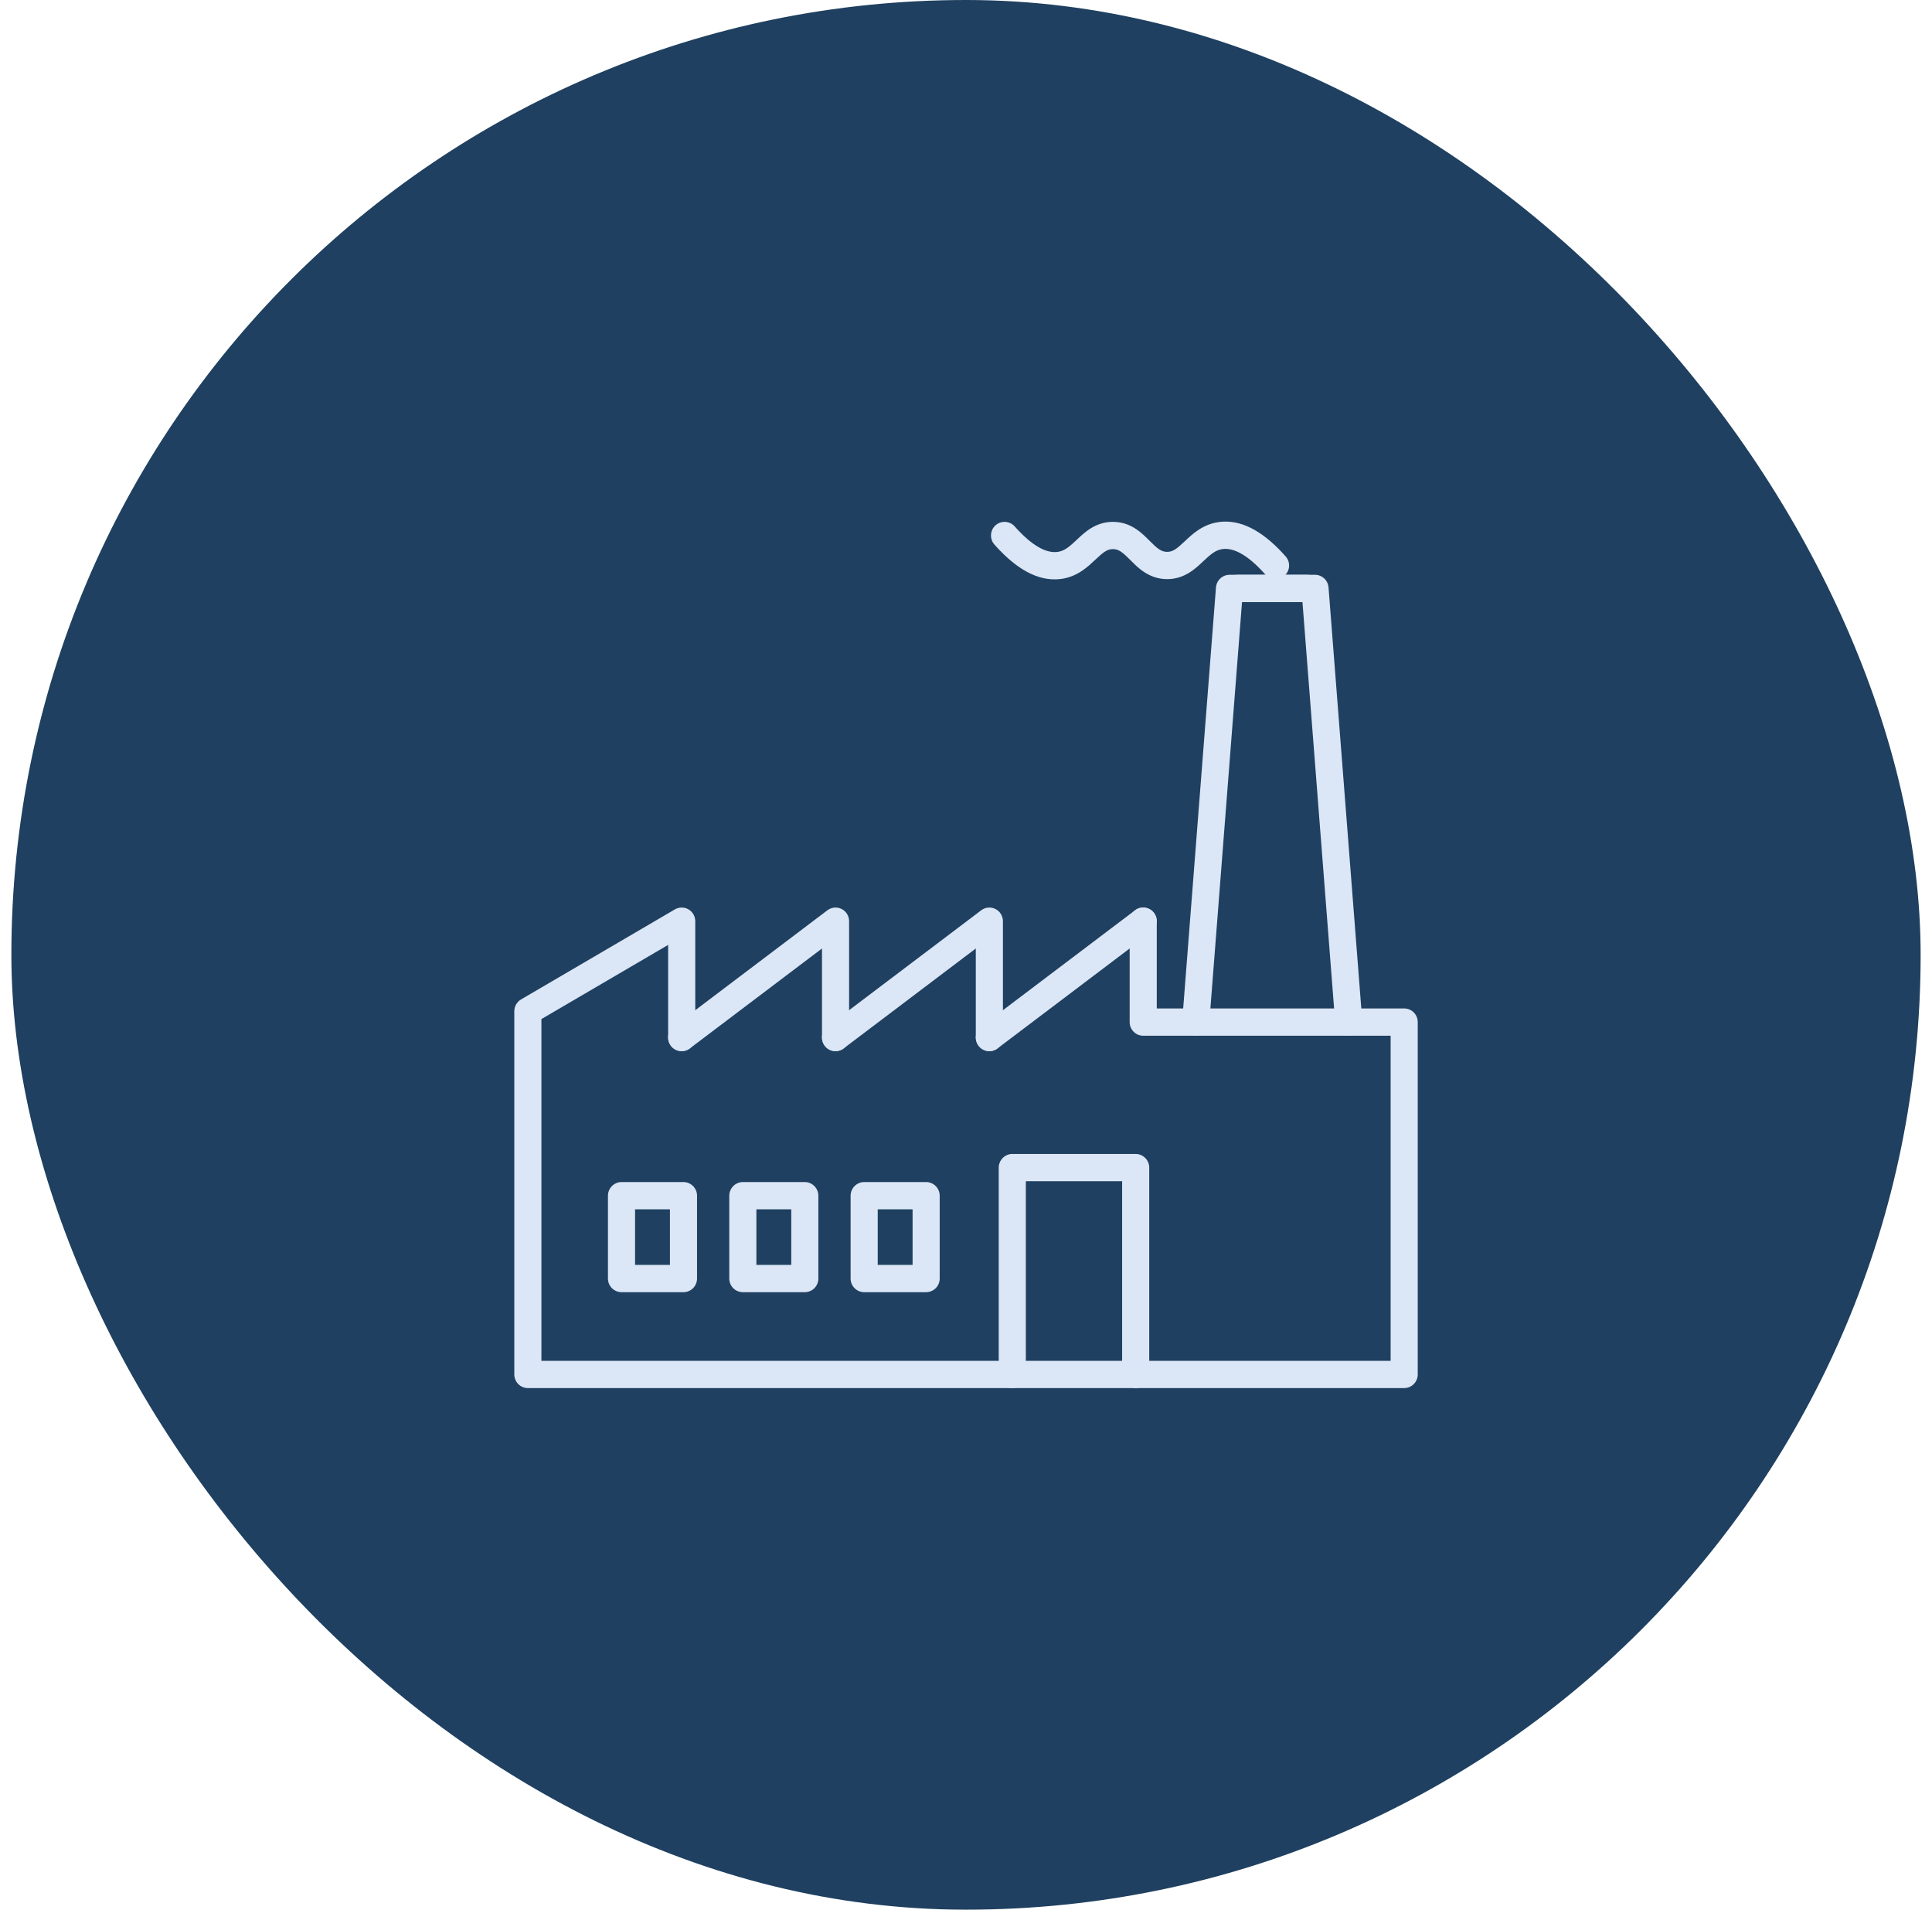 <svg width="85" height="84" viewBox="0 0 85 84" fill="none" xmlns="http://www.w3.org/2000/svg">
<rect x="0.5" width="84" height="84" rx="42" fill="#1F4060"/>
<path d="M29.395 45.636V41.563L23.82 44.826V59.857H61.182V45.558H50.296C49.967 45.558 49.7 45.289 49.7 44.958V40.519C49.7 40.188 49.967 39.919 50.296 39.919C50.626 39.919 50.893 40.188 50.893 40.519V44.358H61.778C62.108 44.358 62.375 44.627 62.375 44.958V60.457C62.375 60.788 62.108 61.057 61.778 61.057H23.224C22.894 61.057 22.627 60.788 22.627 60.457V44.481C22.627 44.267 22.74 44.07 22.923 43.962L29.692 40.001L29.727 39.982C29.905 39.893 30.116 39.899 30.289 39.999C30.474 40.106 30.589 40.305 30.589 40.519V45.636C30.589 45.968 30.322 46.236 29.992 46.236C29.663 46.236 29.395 45.968 29.395 45.636Z" fill="#DBE6F6"/>
<path d="M36.164 45.636V41.721L30.35 46.116C30.087 46.315 29.713 46.262 29.515 45.997C29.317 45.732 29.37 45.356 29.634 45.157L36.402 40.04L36.437 40.016C36.613 39.901 36.837 39.888 37.027 39.983C37.229 40.084 37.357 40.292 37.357 40.519V45.636C37.357 45.968 37.09 46.236 36.761 46.236C36.431 46.236 36.164 45.968 36.164 45.636Z" fill="#DBE6F6"/>
<path d="M42.931 45.636V41.721L37.118 46.116C36.855 46.315 36.481 46.262 36.283 45.997C36.085 45.732 36.138 45.356 36.401 45.157L43.17 40.04L43.204 40.016C43.38 39.901 43.605 39.888 43.794 39.983C43.997 40.084 44.125 40.292 44.125 40.519V45.636C44.125 45.968 43.858 46.236 43.528 46.236C43.199 46.236 42.931 45.968 42.931 45.636Z" fill="#DBE6F6"/>
<path d="M49.989 40.005C50.247 39.848 50.588 39.911 50.773 40.159C50.971 40.424 50.918 40.8 50.655 40.999L43.886 46.116C43.623 46.315 43.249 46.262 43.051 45.997C42.853 45.732 42.906 45.356 43.169 45.157L49.938 40.04L49.989 40.005Z" fill="#DBE6F6"/>
<path d="M57.504 25.283L57.565 25.286C57.866 25.316 58.101 25.572 58.101 25.883C58.101 26.193 57.866 26.449 57.565 26.48L57.504 26.483H54.644L53.202 45.005C53.176 45.335 52.889 45.582 52.56 45.556C52.232 45.53 51.987 45.242 52.012 44.911L53.498 25.836L53.505 25.778C53.555 25.494 53.801 25.283 54.093 25.283H57.504Z" fill="#DBE6F6"/>
<path d="M57.855 25.283L57.912 25.285C58.197 25.313 58.427 25.543 58.45 25.836L59.935 44.911L59.937 44.973C59.93 45.277 59.695 45.532 59.387 45.556C59.058 45.582 58.771 45.335 58.745 45.005L57.303 26.483H54.443C54.114 26.483 53.846 26.214 53.846 25.883C53.846 25.551 54.114 25.283 54.443 25.283H57.855Z" fill="#DBE6F6"/>
<path d="M30.071 51.994L30.132 51.997C30.433 52.028 30.667 52.284 30.667 52.594V56.238C30.667 56.57 30.4 56.838 30.071 56.838H27.344C27.015 56.838 26.747 56.57 26.747 56.238V52.594L26.75 52.533C26.781 52.23 27.035 51.994 27.344 51.994H30.071ZM27.941 55.638H29.474V53.194H27.941V55.638Z" fill="#DBE6F6"/>
<path d="M35.408 51.994L35.469 51.997C35.77 52.028 36.005 52.284 36.005 52.594V56.238C36.005 56.57 35.738 56.838 35.408 56.838H32.682C32.352 56.838 32.085 56.57 32.085 56.238V52.594L32.088 52.533C32.119 52.23 32.373 51.994 32.682 51.994H35.408ZM33.278 55.638H34.812V53.194H33.278V55.638Z" fill="#DBE6F6"/>
<path d="M40.746 51.994L40.807 51.997C41.108 52.028 41.343 52.284 41.343 52.594V56.238C41.343 56.57 41.076 56.838 40.746 56.838H38.02C37.69 56.838 37.423 56.57 37.423 56.238V52.594L37.426 52.533C37.456 52.23 37.711 51.994 38.02 51.994H40.746ZM38.616 55.638H40.15V53.194H38.616V55.638Z" fill="#DBE6F6"/>
<path d="M49.369 60.457V51.959H45.133V60.457C45.133 60.788 44.866 61.057 44.537 61.057C44.208 61.057 43.94 60.788 43.94 60.457V51.359L43.943 51.298C43.974 50.995 44.228 50.759 44.537 50.759H49.966L50.027 50.762C50.328 50.793 50.562 51.048 50.562 51.359V60.457C50.562 60.788 50.295 61.057 49.966 61.057C49.636 61.057 49.369 60.788 49.369 60.457Z" fill="#DBE6F6"/>
<path d="M53.762 22.948C54.759 22.876 55.7 23.5 56.564 24.475C56.783 24.723 56.762 25.102 56.516 25.322C56.27 25.543 55.893 25.521 55.673 25.274C54.877 24.375 54.274 24.115 53.845 24.146L53.804 24.15C53.486 24.187 53.279 24.367 52.925 24.7C52.608 24.998 52.122 25.474 51.35 25.474C50.536 25.474 50.041 24.946 49.735 24.639C49.383 24.285 49.219 24.154 48.965 24.154C48.721 24.154 48.556 24.274 48.205 24.605C47.9 24.891 47.442 25.351 46.72 25.461L46.65 25.47C45.648 25.588 44.703 24.997 43.834 24.046L43.751 23.953L43.712 23.905C43.535 23.659 43.568 23.313 43.799 23.106C44.029 22.899 44.375 22.905 44.598 23.11L44.641 23.154L44.793 23.32C45.54 24.111 46.105 24.326 46.511 24.278L46.569 24.27C46.855 24.218 47.058 24.04 47.389 23.728C47.706 23.43 48.193 22.954 48.965 22.954C49.778 22.954 50.272 23.483 50.578 23.789C50.93 24.142 51.095 24.274 51.35 24.274C51.593 24.274 51.759 24.154 52.11 23.823C52.424 23.528 52.902 23.047 53.665 22.958L53.762 22.948Z" fill="#DBE6F6"/>
</svg>
